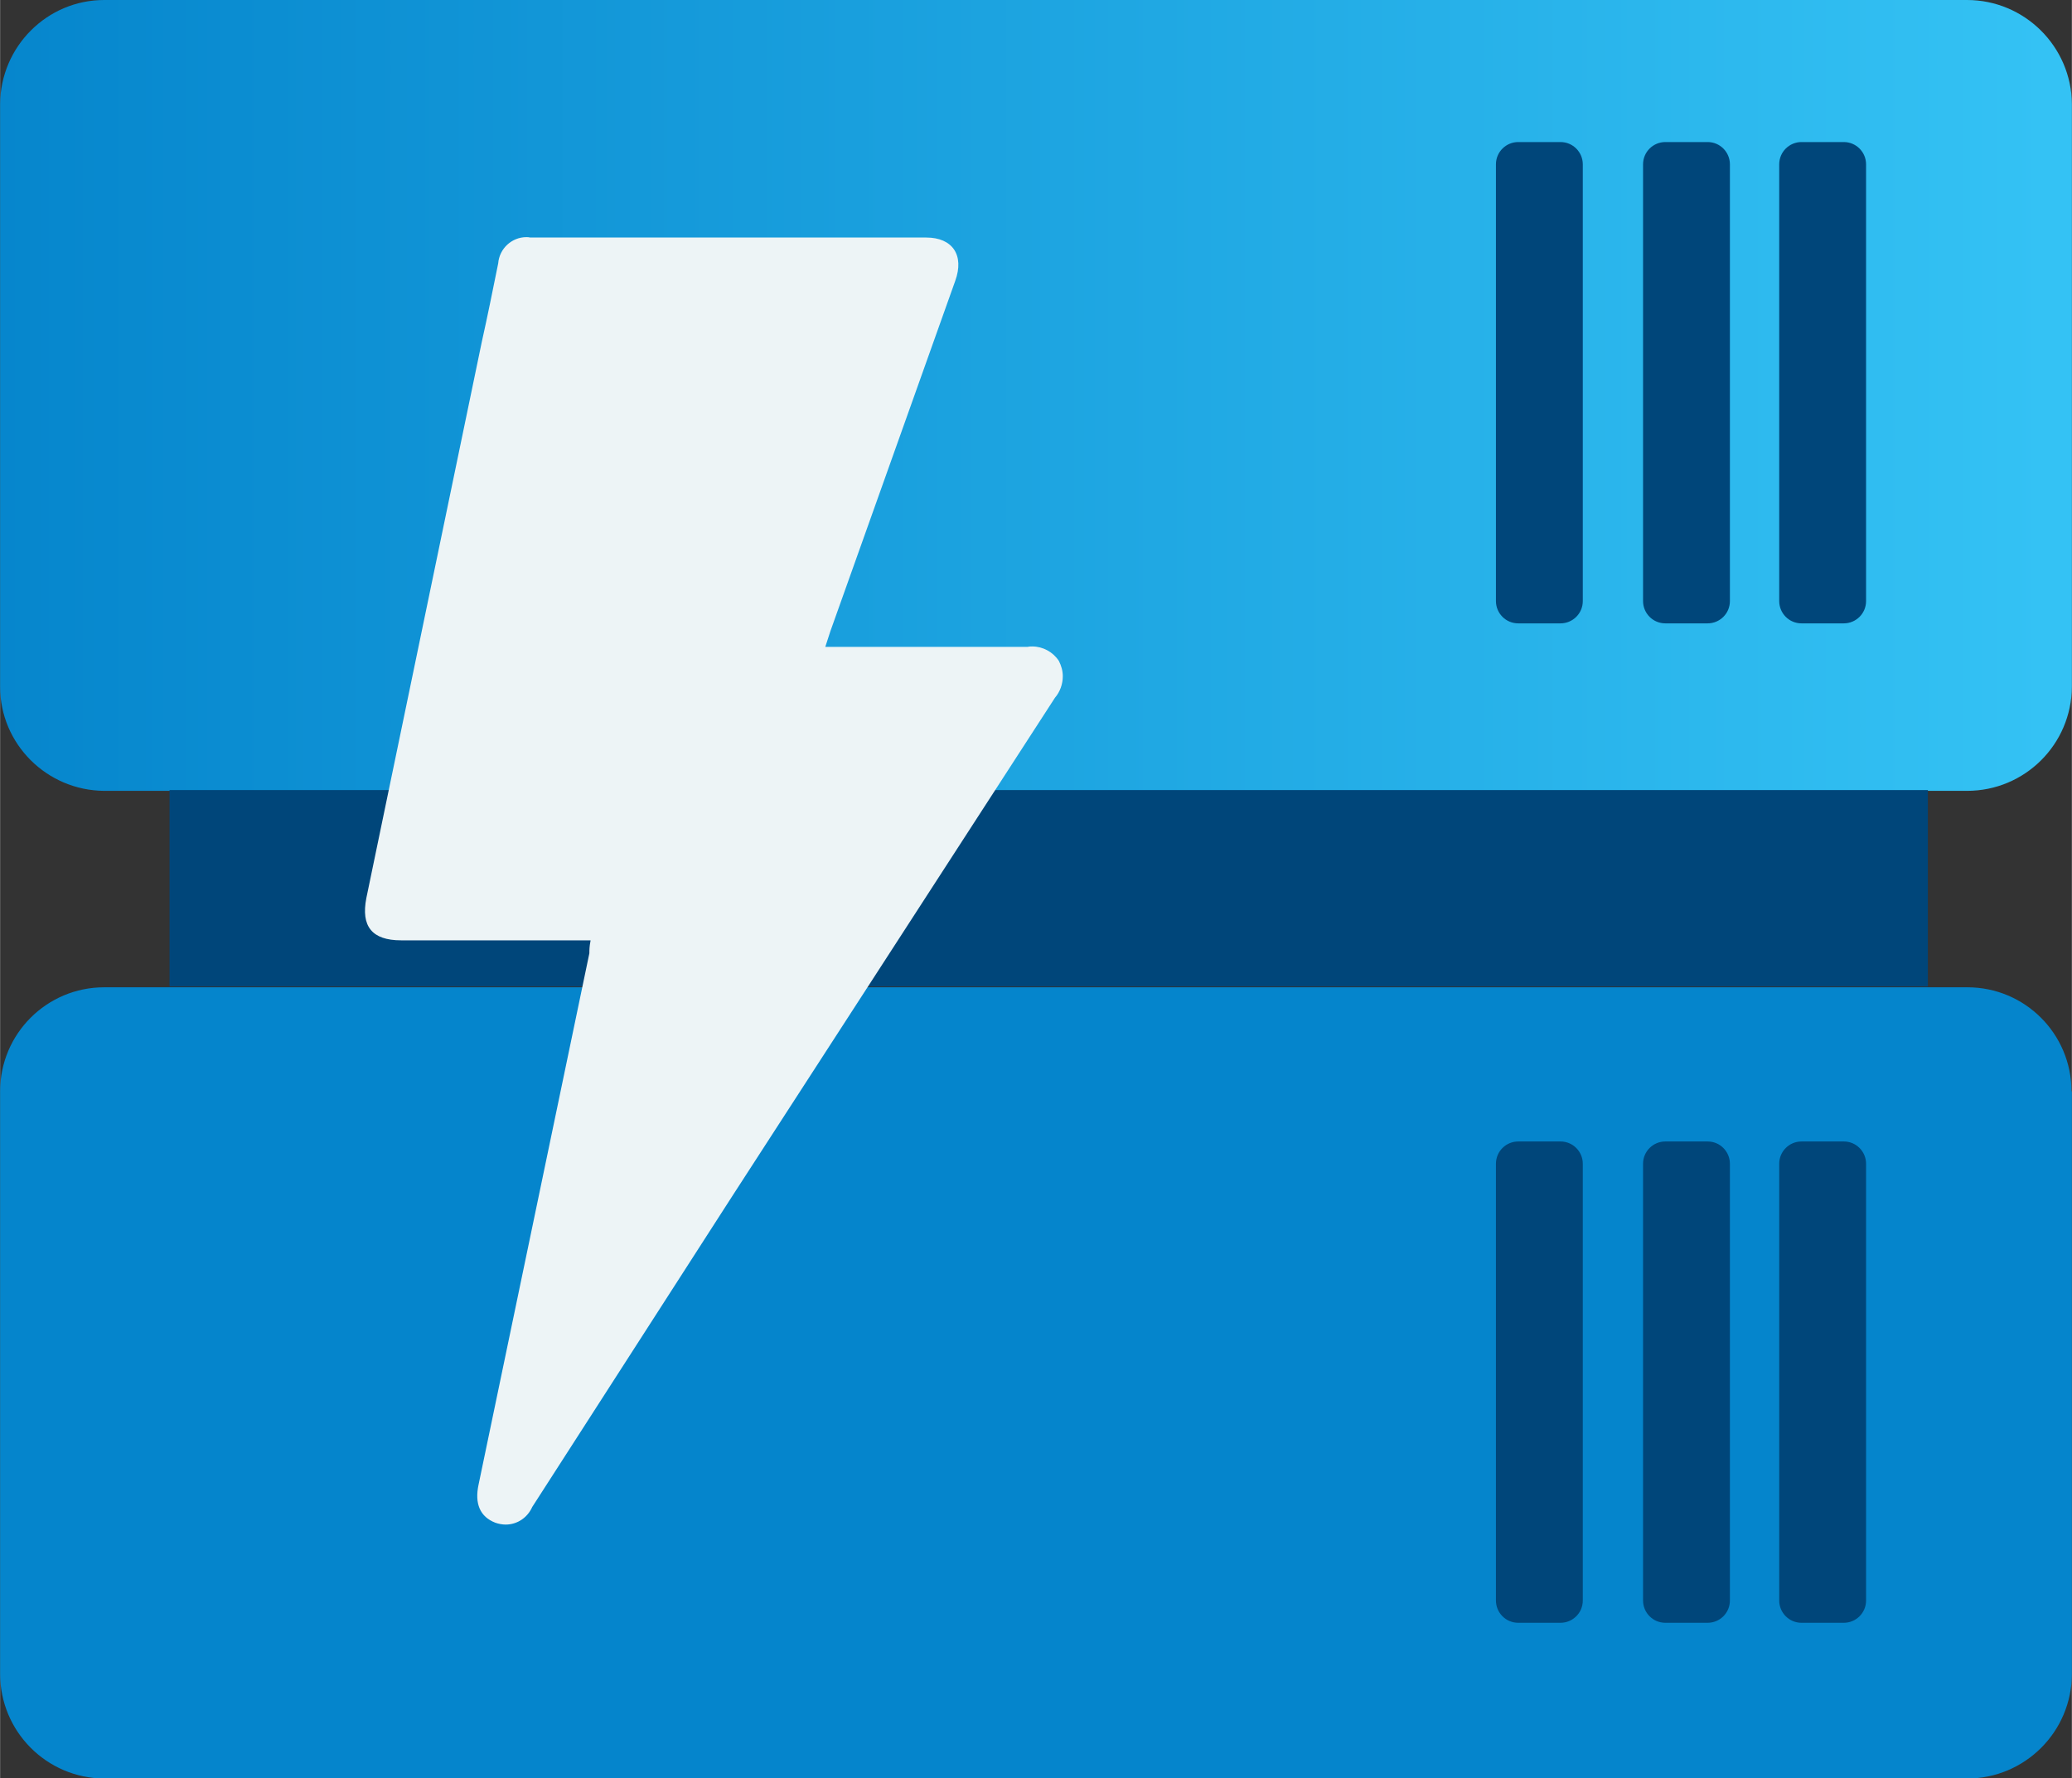 <?xml version="1.0" encoding="UTF-8"?> <svg xmlns="http://www.w3.org/2000/svg" xmlns:xlink="http://www.w3.org/1999/xlink" xmlns:xodm="http://www.corel.com/coreldraw/odm/2003" xml:space="preserve" width="9.85mm" height="8.452mm" version="1.1" style="shape-rendering:geometricPrecision; text-rendering:geometricPrecision; image-rendering:optimizeQuality; fill-rule:evenodd; clip-rule:evenodd" viewBox="0 0 52.95 45.44"><rect x="0" y="0" width="52.95" height="45.44" fill="#333333" stroke="none"/> <defs> <style type="text/css"> .fil2 {fill:#00467A;fill-rule:nonzero} .fil3 {fill:#EDF4F6;fill-rule:nonzero} .fil0 {fill:url(#id0);fill-rule:nonzero} .fil1 {fill:url(#id1);fill-rule:nonzero} </style> <linearGradient id="id0" gradientUnits="userSpaceOnUse" x1="-0.93" y1="9.16" x2="52.34" y2="9.16"> <stop offset="0" style="stop-opacity:1; stop-color:#0585CC"></stop> <stop offset="1" style="stop-opacity:1; stop-color:#34C2F4"></stop> </linearGradient> <linearGradient id="id1" gradientUnits="userSpaceOnUse" xlink:href="#id0" x1="35147.28" y1="-5821.4" x2="37305.2" y2="-5821.4"> </linearGradient> </defs> <g id="Layer_x0020_1">  <g id="_2348702851072"> <path class="fil0" d="M52.95 2.66l0 14.89c-0.01,1.47 -1.2,2.66 -2.68,2.66 0,0 0,0 0,0l-47.61 0c-1.47,-0.01 -2.66,-1.2 -2.66,-2.66l-0 -14.89c0.01,-1.47 1.2,-2.66 2.66,-2.66l47.61 0c0,0 0,0 0,0 1.47,0 2.67,1.19 2.68,2.66l0 0z"></path> <path class="fil1" d="M52.95 27.89l0 14.88c-0,1.48 -1.2,2.68 -2.68,2.68l-47.61 0c-1.47,-0.01 -2.66,-1.2 -2.66,-2.68 0,0 0,0 0,0l-0 -14.88c0,-1.47 1.19,-2.66 2.66,-2.66l47.61 0c0,-0 0.01,-0 0.01,-0 1.47,0 2.66,1.19 2.66,2.66 0,0 0,0 0,0l0 0z"></path> <rect class="fil2" x="4.33" y="20.19" width="44.94" height="5.02"></rect> <path class="fil2" d="M38.8 3.63l1.08 0c0.32,0 0.57,0.26 0.57,0.57l0 11.16c0,0.32 -0.26,0.57 -0.57,0.57l-1.08 0c-0.32,0 -0.57,-0.26 -0.57,-0.57l0 -11.16c0,-0.32 0.26,-0.57 0.57,-0.57z"></path> <path class="fil2" d="M42.56 3.63l1.08 0c0.32,0 0.57,0.26 0.57,0.57l0 11.16c0,0.32 -0.26,0.57 -0.57,0.57l-1.08 0c-0.32,0 -0.57,-0.26 -0.57,-0.57l0 -11.16c0,-0.32 0.26,-0.57 0.57,-0.57z"></path> <path class="fil2" d="M46.04 3.63l1.08 0c0.32,0 0.57,0.26 0.57,0.57l0 11.16c0,0.32 -0.26,0.57 -0.57,0.57l-1.08 0c-0.32,0 -0.57,-0.26 -0.57,-0.57l0 -11.16c0,-0.32 0.26,-0.57 0.57,-0.57z"></path> <path class="fil2" d="M38.8 29.17l1.08 0c0.32,-0 0.57,0.26 0.57,0.57l0 11.16c0,0.32 -0.26,0.57 -0.57,0.57l-1.08 0c-0.32,-0 -0.57,-0.26 -0.57,-0.57l0 -11.16c0,-0.32 0.26,-0.57 0.57,-0.57z"></path> <path class="fil2" d="M42.56 29.17l1.08 0c0.32,-0 0.57,0.26 0.57,0.57l0 11.16c0,0.32 -0.26,0.57 -0.57,0.57l-1.08 0c-0.32,-0 -0.57,-0.26 -0.57,-0.57l0 -11.16c0,-0.32 0.26,-0.57 0.57,-0.57z"></path> <path class="fil2" d="M46.04 29.17l1.08 0c0.32,-0 0.57,0.26 0.57,0.57l0 11.16c0,0.32 -0.26,0.57 -0.57,0.57l-1.08 0c-0.32,-0 -0.57,-0.26 -0.57,-0.57l0 -11.16c0,-0.32 0.26,-0.57 0.57,-0.57z"></path> <path class="fil3" d="M15.09 24.03l-4.84 0c-0.75,0 -1.03,-0.36 -0.89,-1.08l2.95 -14.21c0.15,-0.67 0.28,-1.32 0.42,-2.01 0.03,-0.38 0.35,-0.67 0.72,-0.67 0.03,0 0.06,0 0.1,0.01l10.12 0c0.67,0 0.98,0.45 0.74,1.11l-3.19 8.95 -0.13 0.4 5.17 -0c0.04,-0.01 0.08,-0.01 0.12,-0.01 0.27,0 0.53,0.14 0.68,0.37 0.06,0.12 0.1,0.25 0.1,0.39 0,0.2 -0.07,0.4 -0.2,0.55l-8.25 12.74 -5.11 7.94c-0.12,0.27 -0.38,0.45 -0.68,0.45 -0.09,0 -0.19,-0.02 -0.27,-0.05 -0.38,-0.15 -0.53,-0.48 -0.42,-0.98l2.83 -13.57c0,-0.08 0,-0.17 0.03,-0.32z"></path> </g> </g> </svg> 